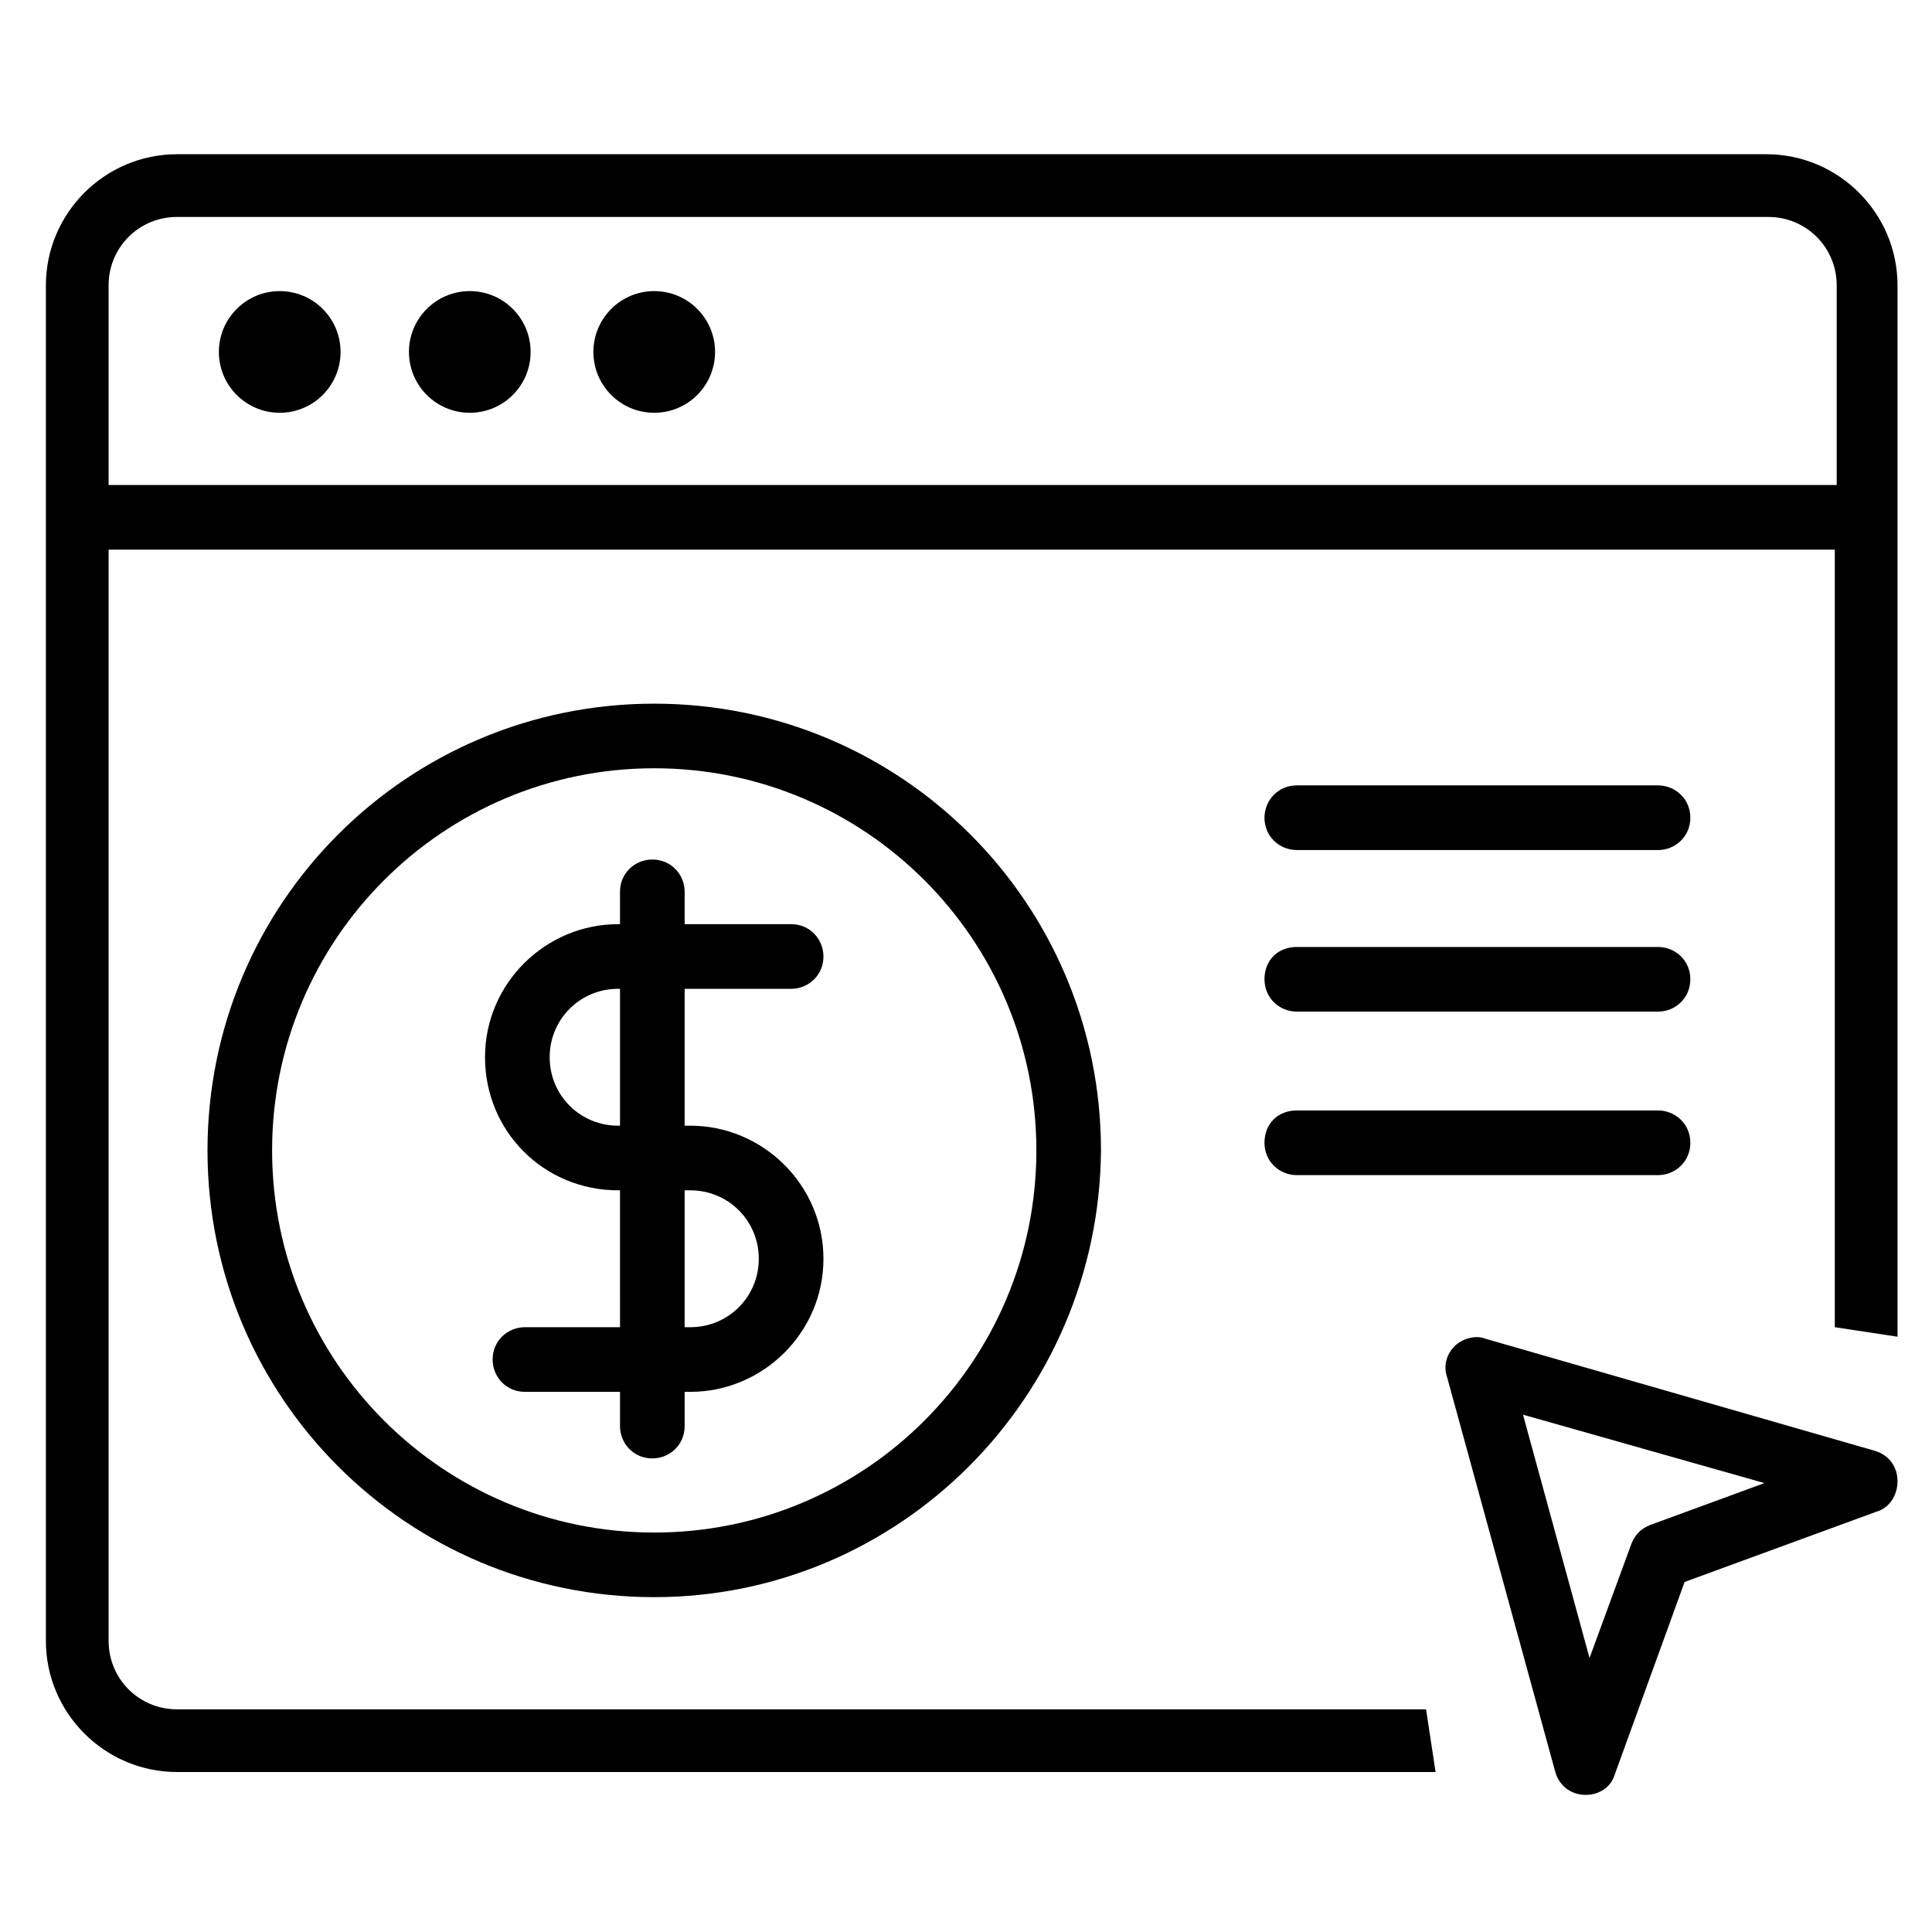<?xml version="1.0" encoding="UTF-8"?>
<!-- Uploaded to: ICON Repo, www.svgrepo.com, Generator: ICON Repo Mixer Tools -->
<svg fill="#000000" width="800px" height="800px" version="1.1" viewBox="144 144 512 512" xmlns="http://www.w3.org/2000/svg">
 <g>
  <path d="m234.25 237.27c0 8.902-7.219 16.121-16.121 16.121-8.906 0-16.125-7.219-16.125-16.121 0-8.906 7.219-16.125 16.125-16.125 8.902 0 16.121 7.219 16.121 16.125"/>
  <path d="m284.62 237.27c0 8.902-7.219 16.121-16.121 16.121s-16.121-7.219-16.121-16.121c0-8.906 7.219-16.125 16.121-16.125s16.121 7.219 16.121 16.125"/>
  <path d="m333.5 237.27c0 8.902-7.219 16.121-16.121 16.121-8.906 0-16.125-7.219-16.125-16.121 0-8.906 7.219-16.125 16.125-16.125 8.902 0 16.121 7.219 16.121 16.125"/>
  <path d="m583.39 369.27h-95.723c-4.535 0-8.566-3.527-8.566-8.566 0-4.535 3.527-8.566 8.566-8.566h95.723c4.535 0 8.566 3.527 8.566 8.566-0.004 5.039-4.035 8.566-8.566 8.566z"/>
  <path d="m583.39 412.09h-95.723c-4.535 0-8.566-3.527-8.566-8.566 0-5.039 3.527-8.566 8.566-8.566h95.723c4.535 0 8.566 3.527 8.566 8.566-0.004 5.039-4.035 8.566-8.566 8.566z"/>
  <path d="m583.39 455.42h-95.723c-4.535 0-8.566-3.527-8.566-8.566 0-5.039 3.527-8.566 8.566-8.566h95.723c4.535 0 8.566 3.527 8.566 8.566-0.004 5.039-4.035 8.566-8.566 8.566z"/>
  <path d="m521.92 596.99h-331c-10.078 0-18.137-8.062-18.137-18.137v-289.19h457.46v206.06l16.625 2.519-0.004-278.61c0-19.145-15.617-34.762-34.762-34.762h-421.18c-19.145 0-34.762 15.617-34.762 34.762v359.21c0 19.145 15.617 34.762 34.762 34.762h333.52zm-349.14-377.36c0-10.078 8.062-18.137 18.137-18.137h421.69c10.078 0 18.137 8.062 18.137 18.137v52.898l-457.96 0.004z"/>
  <path d="m564.24 619.66s-0.504 0 0 0c-4.031 0-7.055-2.519-8.062-6.047l-28.719-104.79c-1.008-3.023 0-6.047 2.016-8.062 2.016-2.016 5.543-3.023 8.062-2.016l103.28 29.727c3.527 1.008 6.047 4.031 6.047 8.062 0 3.527-2.016 7.055-5.543 8.062l-50.883 18.641-18.641 51.387c-1.012 3.023-4.035 5.039-7.559 5.039zm-16.629-100.76 17.633 64.488 11.082-30.23c1.008-2.519 2.519-4.031 5.039-5.039l30.23-11.082z"/>
  <path d="m317.38 567.26c-65.496 0-118.39-52.898-118.39-118.39 0-65.496 52.898-118.39 118.39-118.39s118.39 52.898 118.39 118.39c-0.504 65.496-53.406 118.39-118.39 118.39zm0-219.66c-55.922 0-101.27 45.344-101.27 101.27 0 55.922 45.344 101.27 101.27 101.27s101.27-45.344 101.27-101.27c0-55.922-45.344-101.27-101.27-101.27z"/>
  <path d="m326.95 442.32h-1.512v-36.273h28.215c4.535 0 8.566-3.527 8.566-8.566 0-4.535-3.527-8.566-8.566-8.566h-28.215v-8.566c0-4.535-3.527-8.566-8.566-8.566-4.535 0-8.566 3.527-8.566 8.566v8.566h-0.504c-19.145 0-35.266 15.617-35.266 35.266 0 19.648 15.617 35.266 35.266 35.266h0.504l0.004 36.277h-25.191c-4.535 0-8.566 3.527-8.566 8.566 0 4.535 3.527 8.566 8.566 8.566h25.191v9.07c0 4.535 3.527 8.566 8.566 8.566 4.535 0 8.566-3.527 8.566-8.566v-9.07h1.512c19.145 0 35.266-15.617 35.266-35.266-0.004-19.652-16.125-35.27-35.27-35.27zm-19.145 0c-10.078 0-18.137-8.062-18.137-18.137 0-10.078 8.062-18.137 18.137-18.137h0.504v36.273zm19.145 53.402h-1.512v-36.273h1.512c10.078 0 18.137 8.062 18.137 18.137 0 10.074-8.059 18.137-18.137 18.137z"/>
 </g>
</svg>